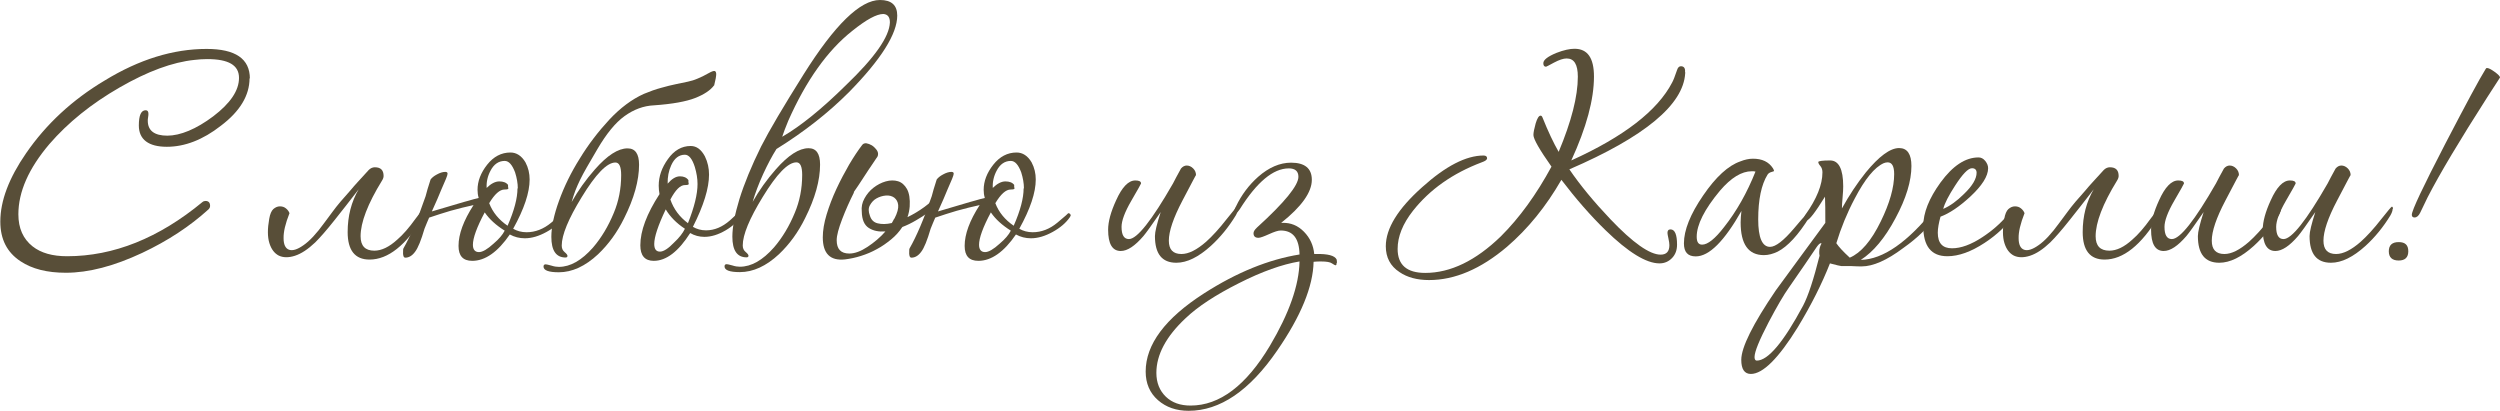 <svg viewBox="0 0 365 60" xmlns="http://www.w3.org/2000/svg" xmlns:xlink="http://www.w3.org/1999/xlink" width="365" height="60" fill="none">
	<rect id="с любовью 2" width="365" height="60" x="0" y="0" />
	<path id="Форма 17" d="M36.435 11.411C36.435 13.939 35.035 16.258 32.236 18.369C29.624 20.41 26.988 21.43 24.352 21.43C21.716 21.43 20.27 20.387 20.27 18.323C20.27 16.838 20.596 16.096 21.273 16.096C21.53 16.096 21.669 16.258 21.669 16.606C21.669 16.722 21.669 16.885 21.623 17.116C21.576 17.348 21.576 17.511 21.576 17.627C21.576 19.065 22.533 19.807 24.422 19.807C26.311 19.807 28.644 18.856 31.14 16.977C33.636 15.075 34.895 13.22 34.895 11.365C34.895 9.509 33.356 8.628 30.253 8.628C29.624 8.628 28.994 8.674 28.411 8.744C25.192 9.069 21.553 10.414 17.448 12.779C13.342 15.145 9.937 17.882 7.208 21.036C4.175 24.608 2.682 28.017 2.682 31.287C2.682 33.328 3.382 34.882 4.758 35.972C5.995 36.946 7.674 37.41 9.797 37.41C16.584 37.41 23.186 34.766 29.554 29.502C29.694 29.386 29.857 29.339 29.997 29.339C30.44 29.339 30.673 29.571 30.673 30.058C30.673 30.244 30.603 30.406 30.44 30.568C27.711 33.05 24.492 35.161 20.76 36.923C16.654 38.848 12.946 39.822 9.61 39.822C6.881 39.822 4.688 39.266 3.009 38.153C1.026 36.854 0.047 34.929 0.047 32.354C0.047 29.316 1.306 25.999 3.802 22.381C6.741 18.114 10.566 14.565 15.278 11.759C20.317 8.674 25.285 7.144 30.16 7.144C34.382 7.144 36.481 8.582 36.481 11.481L36.435 11.411Z" fill="rgb(88,78,56)" fill-rule="nonzero" />
	<path id="Форма 18" d="M52.343 27.669C51.106 29.269 49.94 30.777 48.821 32.169C47.701 33.583 46.768 34.65 46.022 35.392C44.972 36.39 43.992 37.039 43.059 37.341C42.126 37.642 41.333 37.619 40.703 37.317C40.074 36.993 39.607 36.39 39.327 35.485C39.047 34.581 39.047 33.398 39.304 31.96C39.42 31.264 39.63 30.777 39.91 30.522C40.214 30.267 40.517 30.128 40.867 30.128C41.217 30.128 41.496 30.22 41.753 30.429C42.01 30.638 42.173 30.87 42.266 31.125C41.66 32.656 41.38 33.862 41.403 34.789C41.403 35.717 41.683 36.274 42.196 36.459C42.709 36.645 43.409 36.436 44.295 35.81C45.182 35.207 46.208 34.117 47.328 32.563C47.561 32.261 47.981 31.705 48.587 30.87C49.194 30.035 50.057 29.014 51.13 27.831C51.503 27.391 51.853 26.973 52.203 26.602C52.529 26.231 53.089 25.628 53.836 24.816C54.092 24.561 54.395 24.422 54.722 24.422C55.585 24.422 56.005 24.84 56.005 25.698C56.005 25.883 55.935 26.115 55.772 26.37C53.672 29.78 52.646 32.493 52.646 34.488C52.646 35.903 53.322 36.598 54.652 36.598C55.702 36.598 56.821 36.065 58.011 34.975C58.827 34.279 59.714 33.259 60.647 31.96C61.44 30.893 61.883 30.336 62 30.336C62.116 30.336 62.163 30.452 62.163 30.661C62.163 30.916 62.046 31.241 61.836 31.612C59.294 35.81 56.658 37.897 53.952 37.897C51.83 37.897 50.757 36.552 50.757 33.885C50.757 31.542 51.293 29.455 52.389 27.6L52.343 27.669Z" fill="rgb(88,78,56)" fill-rule="nonzero" />
	<path id="Форма 19" d="M82.41 31.496C82.41 31.496 82.363 31.635 82.293 31.728C81.733 32.54 80.893 33.259 79.797 33.862C78.701 34.465 77.651 34.789 76.625 34.789C75.832 34.789 75.109 34.604 74.432 34.233C72.683 36.784 70.84 38.083 68.951 38.083C67.598 38.083 66.945 37.364 66.945 35.903C66.945 34.186 67.668 32.215 69.137 29.942C68.064 30.174 66.945 30.452 65.778 30.777C64.775 31.078 63.726 31.403 62.653 31.774C62.419 32.285 62.209 32.841 61.976 33.398C61.486 35.068 61.043 36.181 60.6 36.761C60.18 37.34 59.69 37.619 59.177 37.619C58.921 37.619 58.804 37.294 58.851 36.668C58.851 36.482 58.851 36.343 58.897 36.274C59.9 34.534 60.997 31.983 62.14 28.643C62.209 28.342 62.303 27.994 62.419 27.623C62.536 27.228 62.676 26.765 62.863 26.208C63.049 25.953 63.352 25.698 63.796 25.466C64.216 25.234 64.635 25.095 65.009 25.095C65.265 25.095 65.382 25.211 65.335 25.419C65.335 25.605 65.032 26.347 64.449 27.646C64.122 28.458 63.656 29.548 63.049 30.87C64.122 30.545 65.708 30.081 67.761 29.478C68.181 29.362 68.647 29.246 69.161 29.084C69.394 29.038 69.604 28.991 69.837 28.922L69.884 28.875C69.767 28.504 69.72 28.11 69.72 27.715C69.72 26.463 70.187 25.234 71.12 24.051C72.053 22.868 73.196 22.265 74.525 22.265C75.412 22.265 76.158 22.752 76.718 23.703C77.138 24.492 77.325 25.327 77.325 26.208C77.325 28.11 76.531 30.499 74.922 33.398C75.482 33.722 76.135 33.908 76.881 33.908C78.141 33.908 79.354 33.444 80.474 32.516C81.593 31.589 82.106 31.125 82.036 31.125C82.293 31.125 82.433 31.264 82.433 31.519L82.41 31.496ZM73.686 33.676C72.426 32.888 71.447 32.006 70.77 31.009C69.604 33.189 69.044 34.766 69.044 35.74C69.044 36.436 69.347 36.807 69.93 36.807C70.444 36.807 71.167 36.39 72.053 35.578C72.846 34.905 73.382 34.279 73.686 33.676L73.686 33.676ZM75.599 27.507C75.599 26.765 75.459 25.976 75.202 25.164C74.782 24.051 74.292 23.494 73.686 23.494C72.799 23.494 72.1 23.981 71.61 24.932C71.19 25.721 71.003 26.556 71.05 27.437C71.68 26.811 72.31 26.486 72.893 26.486C73.476 26.486 73.919 26.649 74.176 26.997L74.176 27.275C74.176 27.275 74.222 27.46 74.222 27.507C74.222 27.623 74.036 27.669 73.662 27.669C72.963 27.669 72.216 28.342 71.423 29.664C71.936 31.009 72.846 32.099 74.106 32.957C75.085 30.73 75.552 28.922 75.552 27.507L75.599 27.507Z" fill="rgb(88,78,56)" fill-rule="nonzero" />
	<path id="Форма 20" d="M104.242 12.478C103.729 13.173 102.796 13.8 101.49 14.31C100.184 14.82 98.178 15.191 95.495 15.377C93.956 15.446 92.533 15.98 91.18 16.954C89.827 17.928 88.521 19.552 87.215 21.778C86.585 22.845 86.072 23.726 85.675 24.422C85.279 25.118 84.952 25.721 84.695 26.254C84.439 26.788 84.206 27.298 84.019 27.785C83.832 28.272 83.646 28.852 83.459 29.501C84.392 27.831 85.535 26.231 86.865 24.724C88.661 22.683 90.247 21.662 91.623 21.662C92.743 21.662 93.303 22.451 93.303 24.051C93.303 26.347 92.579 28.968 91.11 31.89C90.13 33.885 88.871 35.647 87.308 37.132C85.442 38.871 83.529 39.752 81.593 39.752C80.1 39.752 79.354 39.474 79.354 38.917C79.354 38.686 79.471 38.593 79.68 38.593C79.797 38.593 80.054 38.662 80.497 38.778C80.917 38.917 81.29 38.964 81.593 38.964C83.273 38.964 84.929 38.013 86.585 36.134C87.821 34.696 88.824 33.003 89.617 31.078C90.317 29.408 90.69 27.576 90.69 25.558C90.69 24.329 90.41 23.726 89.85 23.726C88.614 23.726 86.981 25.419 84.929 28.782C82.993 31.936 82.013 34.302 82.013 35.856C82.013 36.273 82.153 36.575 82.433 36.807C82.713 37.039 82.853 37.224 82.853 37.364C82.853 37.503 82.759 37.596 82.573 37.596C81.197 37.596 80.497 36.598 80.497 34.581C80.497 33.142 80.87 31.38 81.617 29.316C82.363 27.252 83.366 25.187 84.649 23.146C85.908 21.082 87.355 19.204 88.964 17.464C90.573 15.748 92.253 14.495 94.002 13.707C94.889 13.336 95.728 13.034 96.522 12.825C97.315 12.594 98.014 12.431 98.668 12.292C99.321 12.153 99.904 12.037 100.44 11.921C100.977 11.805 101.42 11.666 101.84 11.48C102.4 11.248 102.866 11.017 103.263 10.785C103.659 10.553 103.962 10.414 104.196 10.367C104.429 10.321 104.546 10.46 104.569 10.785C104.569 11.109 104.476 11.666 104.266 12.478L104.242 12.478Z" fill="rgb(88,78,56)" fill-rule="nonzero" />
	<path id="Форма 21" d="M108.441 31.125C108.441 31.125 108.394 31.264 108.324 31.357C107.811 32.238 107.018 33.003 105.945 33.63C104.872 34.256 103.846 34.581 102.843 34.581C102.096 34.581 101.397 34.395 100.767 34.024C99.041 36.737 97.268 38.083 95.449 38.083C94.142 38.083 93.489 37.317 93.489 35.81C93.489 33.699 94.422 31.218 96.288 28.342C96.218 27.924 96.172 27.53 96.172 27.112C96.172 25.767 96.615 24.468 97.525 23.216C98.411 21.964 99.531 21.314 100.837 21.314C101.7 21.314 102.376 21.825 102.913 22.822C103.333 23.68 103.519 24.561 103.519 25.489C103.519 27.483 102.726 30.035 101.163 33.119C101.723 33.444 102.353 33.63 103.076 33.63C104.312 33.63 105.455 33.143 106.552 32.192C107.625 31.218 108.138 30.754 108.068 30.754C108.324 30.754 108.464 30.893 108.464 31.148L108.441 31.125ZM99.997 33.398C98.761 32.586 97.828 31.635 97.198 30.568C96.078 32.911 95.519 34.604 95.519 35.624C95.519 36.366 95.799 36.737 96.358 36.737C96.871 36.737 97.571 36.297 98.434 35.392C99.181 34.697 99.694 34.024 99.997 33.398L99.997 33.398ZM101.84 26.881C101.84 26.069 101.7 25.234 101.443 24.376C101.07 23.193 100.58 22.59 99.997 22.59C99.134 22.59 98.458 23.1 97.991 24.144C97.618 24.956 97.455 25.86 97.478 26.811C98.084 26.115 98.668 25.744 99.274 25.744C99.834 25.744 100.254 25.93 100.51 26.301L100.51 26.579C100.51 26.579 100.557 26.788 100.557 26.857C100.557 26.973 100.37 27.02 99.997 27.02C99.321 27.02 98.621 27.715 97.874 29.13C98.364 30.545 99.227 31.681 100.44 32.586C101.373 30.244 101.84 28.342 101.84 26.857L101.84 26.881Z" fill="rgb(88,78,56)" fill-rule="nonzero" />
	<path id="Форма 22" d="M113.363 21.755C112.733 22.752 112.08 23.981 111.427 25.396C110.774 26.834 110.26 28.179 109.887 29.478C110.82 27.808 111.963 26.208 113.293 24.7C115.089 22.66 116.675 21.639 118.051 21.639C119.171 21.639 119.731 22.427 119.731 24.028C119.731 26.324 119.008 28.945 117.538 31.867C116.558 33.862 115.299 35.624 113.736 37.109C111.87 38.848 109.957 39.729 108.021 39.729C106.528 39.729 105.782 39.451 105.782 38.895C105.782 38.663 105.898 38.57 106.108 38.57C106.225 38.57 106.482 38.639 106.925 38.755C107.345 38.895 107.718 38.941 108.021 38.941C109.701 38.941 111.357 37.99 113.013 36.111C114.249 34.673 115.252 32.98 116.045 31.055C116.745 29.385 117.118 27.553 117.118 25.535C117.118 24.306 116.838 23.703 116.278 23.703C115.042 23.703 113.409 25.396 111.357 28.759C109.421 31.913 108.441 34.279 108.441 35.833C108.441 36.251 108.581 36.552 108.861 36.784C109.141 37.016 109.281 37.201 109.281 37.34C109.281 37.48 109.187 37.572 109.001 37.572C107.625 37.572 106.925 36.575 106.925 34.557C106.925 33.143 107.275 31.31 107.951 29.084C108.651 26.834 109.701 24.26 111.123 21.384C112.313 19.041 114.389 15.539 117.328 10.854C121.877 3.618 125.585 0 128.478 0C130.157 0 130.997 0.765 130.997 2.273C130.997 4.94 128.641 8.674 123.953 13.452C120.92 16.49 117.398 19.25 113.363 21.755L113.363 21.755ZM129.924 3.27C129.924 2.482 129.597 2.087 128.968 2.041C127.988 2.041 126.495 2.853 124.442 4.499C120.827 7.352 117.701 11.736 115.089 17.627C114.669 18.624 114.389 19.412 114.202 19.969C116.885 18.415 119.987 15.91 123.486 12.455C127.708 8.419 129.854 5.358 129.924 3.27L129.924 3.27Z" fill="rgb(88,78,56)" fill-rule="nonzero" />
	<path id="Форма 23" d="M124.676 28.11C124.046 29.362 123.463 30.661 122.95 32.006C122.436 33.351 122.157 34.372 122.157 35.068C122.157 36.366 122.763 37.016 123.999 37.016C124.792 37.016 125.679 36.691 126.658 36.042C127.638 35.392 128.524 34.65 129.271 33.792C128.291 33.861 127.498 33.699 126.845 33.282C126.192 32.864 125.842 32.076 125.819 30.893C125.749 30.22 125.865 29.594 126.215 28.968C126.542 28.365 126.985 27.831 127.521 27.414C128.058 26.996 128.664 26.672 129.317 26.486C129.971 26.301 130.577 26.301 131.114 26.463C131.65 26.625 132.093 27.02 132.42 27.599C132.746 28.202 132.886 29.037 132.816 30.151C132.77 30.661 132.676 31.194 132.49 31.704C133.353 31.287 134.169 30.8 134.962 30.22C135.755 29.64 136.408 29.037 136.968 28.411L137.691 28.573C137.551 28.945 137.272 29.339 136.875 29.779C136.478 30.22 136.012 30.614 135.475 31.032C134.939 31.449 134.356 31.82 133.703 32.192C133.073 32.563 132.42 32.887 131.743 33.142C131.3 33.815 130.764 34.418 130.111 34.952C129.457 35.485 128.781 35.972 128.035 36.366C127.288 36.784 126.518 37.108 125.702 37.364C124.909 37.619 124.116 37.781 123.369 37.874C121.2 38.106 120.127 37.016 120.127 34.65C120.127 33.653 120.314 32.539 120.687 31.31C121.06 30.081 121.527 28.852 122.11 27.599C122.693 26.347 123.323 25.164 123.976 24.028C124.652 22.891 125.282 21.94 125.889 21.152C126.029 20.966 126.239 20.897 126.495 20.92C126.752 20.966 127.008 21.059 127.288 21.221C127.545 21.384 127.755 21.592 127.941 21.824C128.128 22.056 128.198 22.288 128.198 22.474C128.198 22.706 128.128 22.891 127.965 23.077C127.848 23.262 127.638 23.587 127.312 24.051C126.985 24.515 126.658 25.025 126.309 25.558C125.959 26.092 125.609 26.602 125.305 27.089C124.979 27.576 124.769 27.878 124.652 28.04L124.676 28.11ZM130.6 31.89C131.02 31.078 131.184 30.429 131.137 29.942C131.09 29.455 130.88 29.107 130.554 28.852C130.227 28.62 129.807 28.504 129.318 28.55C128.828 28.597 128.384 28.736 127.965 28.968C127.545 29.2 127.242 29.548 127.008 29.965C126.775 30.383 126.775 30.893 127.008 31.496C127.195 32.099 127.568 32.47 128.151 32.609C128.734 32.748 129.411 32.748 130.204 32.563C130.274 32.447 130.344 32.331 130.39 32.238C130.437 32.122 130.507 32.006 130.577 31.913L130.6 31.89Z" fill="rgb(88,78,56)" fill-rule="nonzero" />
	<path id="Форма 24" d="M156.305 31.496C156.305 31.496 156.259 31.635 156.189 31.728C155.629 32.54 154.789 33.259 153.693 33.862C152.597 34.465 151.547 34.789 150.521 34.789C149.727 34.789 149.004 34.604 148.328 34.233C146.579 36.784 144.736 38.083 142.846 38.083C141.494 38.083 140.84 37.364 140.84 35.903C140.84 34.186 141.563 32.215 143.033 29.942C141.96 30.174 140.84 30.452 139.674 30.777C138.671 31.078 137.621 31.403 136.548 31.774C136.315 32.285 136.105 32.841 135.872 33.398C135.382 35.068 134.939 36.181 134.496 36.761C134.076 37.34 133.586 37.619 133.073 37.619C132.816 37.619 132.7 37.294 132.746 36.668C132.746 36.482 132.746 36.343 132.793 36.274C133.796 34.534 134.892 31.983 136.035 28.643C136.105 28.342 136.199 27.994 136.315 27.623C136.432 27.228 136.572 26.765 136.758 26.208C136.945 25.953 137.248 25.698 137.691 25.466C138.111 25.234 138.531 25.095 138.904 25.095C139.161 25.095 139.278 25.211 139.231 25.419C139.231 25.605 138.928 26.347 138.345 27.646C138.018 28.458 137.551 29.548 136.945 30.87C138.018 30.545 139.604 30.081 141.657 29.478C142.077 29.362 142.543 29.246 143.056 29.084C143.29 29.038 143.5 28.991 143.733 28.922L143.779 28.875C143.663 28.504 143.616 28.11 143.616 27.715C143.616 26.463 144.083 25.234 145.016 24.051C145.949 22.868 147.092 22.265 148.421 22.265C149.308 22.265 150.054 22.752 150.614 23.703C151.034 24.492 151.22 25.327 151.22 26.208C151.22 28.11 150.427 30.499 148.818 33.398C149.378 33.722 150.031 33.908 150.777 33.908C152.037 33.908 153.25 33.444 154.369 32.516C155.489 31.589 156.002 31.125 155.932 31.125C156.189 31.125 156.329 31.264 156.329 31.519L156.305 31.496ZM147.582 33.676C146.322 32.888 145.342 32.006 144.666 31.009C143.5 33.189 142.94 34.766 142.94 35.74C142.94 36.436 143.243 36.807 143.826 36.807C144.339 36.807 145.062 36.39 145.949 35.578C146.742 34.905 147.278 34.279 147.582 33.676L147.582 33.676ZM149.494 27.507C149.494 26.765 149.354 25.976 149.098 25.164C148.678 24.051 148.188 23.494 147.582 23.494C146.695 23.494 145.995 23.981 145.506 24.932C145.086 25.721 144.899 26.556 144.946 27.437C145.576 26.811 146.205 26.486 146.788 26.486C147.372 26.486 147.815 26.649 148.071 26.997L148.071 27.275C148.071 27.275 148.118 27.46 148.118 27.507C148.118 27.623 147.931 27.669 147.558 27.669C146.858 27.669 146.112 28.342 145.319 29.664C145.832 31.009 146.742 32.099 148.001 32.957C148.981 30.73 149.448 28.922 149.448 27.507L149.494 27.507Z" fill="rgb(88,78,56)" fill-rule="nonzero" />
	<path id="Форма 25" d="M180.751 30.499C180.751 30.754 180.634 31.078 180.424 31.45C179.374 33.166 178.161 34.65 176.785 35.903C174.989 37.526 173.31 38.361 171.747 38.361C169.648 38.361 168.621 37.062 168.621 34.465C168.621 33.862 168.901 32.702 169.461 30.962C168.155 32.864 167.315 34.024 166.942 34.465C165.706 35.903 164.609 36.645 163.63 36.645C162.393 36.645 161.787 35.601 161.787 33.537C161.787 32.354 162.183 30.916 162.953 29.246C163.816 27.321 164.749 26.347 165.752 26.347C166.312 26.347 166.592 26.486 166.592 26.788C166.592 26.834 166.125 27.669 165.169 29.316C164.213 30.962 163.746 32.238 163.746 33.119C163.746 34.302 164.096 34.905 164.819 34.905C166.009 34.905 168.155 32.192 171.257 26.788C171.514 26.277 171.91 25.535 172.423 24.608C172.68 24.306 172.96 24.167 173.263 24.167C173.59 24.167 173.916 24.306 174.196 24.584C174.476 24.863 174.616 25.188 174.616 25.559C174.616 25.512 173.963 26.765 172.633 29.293C171.304 31.821 170.651 33.769 170.651 35.137C170.651 36.436 171.257 37.085 172.493 37.085C173.543 37.085 174.733 36.482 176.086 35.3C176.972 34.511 177.998 33.398 179.118 31.96C180.051 30.777 180.564 30.174 180.634 30.174C180.751 30.174 180.797 30.29 180.797 30.499L180.751 30.499Z" fill="rgb(88,78,56)" fill-rule="nonzero" />
	<path id="Форма 26" d="M195.142 38.407C195.142 38.639 195.096 38.732 194.979 38.732C194.909 38.732 194.746 38.639 194.466 38.454C194.209 38.268 193.673 38.175 192.903 38.175C192.53 38.175 192.157 38.175 191.784 38.222C191.714 41.817 189.941 46.154 186.465 51.187C182.43 57.054 178.115 59.977 173.543 59.977C171.747 59.977 170.254 59.467 169.064 58.423C167.875 57.379 167.268 55.988 167.268 54.248C167.268 50.282 170.114 46.478 175.782 42.837C180.587 39.753 185.252 37.874 189.731 37.155C189.684 34.812 188.775 33.653 186.979 33.653C186.605 33.653 186.045 33.838 185.276 34.186C184.506 34.534 183.993 34.72 183.736 34.72C183.246 34.72 183.013 34.488 183.013 34.047C183.013 33.815 183.176 33.537 183.526 33.212C187.562 29.548 189.568 27.066 189.568 25.814C189.568 25.002 189.101 24.584 188.168 24.584C185.882 24.584 183.503 26.579 181.007 30.545C180.751 30.916 180.564 31.102 180.447 31.102C180.307 31.102 180.214 31.009 180.214 30.823C180.214 30.638 180.284 30.406 180.447 30.151C181.264 28.434 182.36 26.997 183.69 25.814C185.252 24.445 186.862 23.75 188.495 23.75C190.501 23.75 191.527 24.584 191.527 26.254C191.527 28.063 190.034 30.174 187.048 32.54L187.212 32.54C188.448 32.493 189.498 32.934 190.384 33.838C191.27 34.743 191.76 35.833 191.877 37.085L192.11 37.085C193.86 37.039 194.863 37.317 195.143 37.874C195.189 38.013 195.189 38.199 195.189 38.384L195.142 38.407ZM189.708 38.175C187.212 38.593 184.249 39.637 180.867 41.353C177.462 43.069 174.872 44.762 173.076 46.479C170.231 49.146 168.831 51.813 168.831 54.434C168.831 55.872 169.298 57.031 170.207 57.913C171.117 58.794 172.33 59.212 173.823 59.212C178.068 59.212 181.94 56.289 185.416 50.468C188.215 45.76 189.661 41.654 189.731 38.175L189.708 38.175Z" fill="rgb(88,78,56)" fill-rule="nonzero" />
	<path id="Форма 27" d="M246.039 10.53L246.039 10.692C245.782 15.284 240.138 19.969 229.128 24.724C230.691 27.02 232.697 29.455 235.123 32.006C238.412 35.462 240.861 37.178 242.447 37.178C243.31 37.178 243.73 36.714 243.73 35.786C243.73 35.555 243.683 35.23 243.59 34.812C243.497 34.395 243.45 34.117 243.45 34.001C243.45 33.676 243.59 33.49 243.893 33.49C244.523 33.49 244.849 34.233 244.849 35.717C244.849 36.505 244.616 37.155 244.126 37.665C243.637 38.175 243.03 38.454 242.284 38.454C240.348 38.454 237.712 36.83 234.4 33.606C232.23 31.496 230.084 29.037 227.962 26.254C225.722 30.151 223.063 33.421 220.008 36.042C216.206 39.266 212.403 40.889 208.648 40.889C206.899 40.889 205.452 40.495 204.333 39.729C202.98 38.848 202.327 37.572 202.327 35.949C202.327 33.351 204.1 30.475 207.645 27.321C211.074 24.236 214.06 22.706 216.602 22.706C216.929 22.706 217.115 22.845 217.115 23.1C217.115 23.332 216.859 23.517 216.322 23.703C212.1 25.303 208.765 27.646 206.292 30.777C204.799 32.679 204.053 34.534 204.053 36.343C204.053 38.686 205.406 39.845 208.088 39.845C211.774 39.845 215.459 38.059 219.121 34.511C221.85 31.797 224.3 28.411 226.516 24.329C224.766 21.848 223.88 20.294 223.88 19.714C223.88 19.343 223.996 18.786 224.206 18.021C224.44 17.255 224.673 16.884 224.929 16.884C225.046 16.884 225.139 16.977 225.209 17.163C226.026 19.204 226.819 20.873 227.565 22.172C229.431 17.719 230.364 14.055 230.364 11.202C230.364 9.416 229.828 8.535 228.731 8.535C228.242 8.535 227.635 8.744 226.889 9.138C226.142 9.555 225.746 9.741 225.722 9.741C225.466 9.741 225.326 9.579 225.326 9.231C225.326 8.744 225.956 8.257 227.239 7.723C228.312 7.306 229.198 7.12 229.874 7.12C231.787 7.12 232.72 8.465 232.72 11.179C232.72 14.519 231.624 18.601 229.408 23.425C237.105 19.946 242.004 16.142 244.126 12.06C244.313 11.736 244.546 11.109 244.849 10.228C244.966 9.857 245.153 9.671 245.409 9.671C245.852 9.671 246.062 9.95 246.016 10.506L246.039 10.53Z" fill="rgb(88,78,56)" fill-rule="nonzero" />
	<path id="Форма 28" d="M264.513 30.893C264.513 31.078 264.396 31.334 264.186 31.681C262.554 34.325 260.991 35.995 259.545 36.737C258.868 37.062 258.192 37.248 257.539 37.248C255.253 37.248 254.133 35.648 254.133 32.47C254.133 31.96 254.18 31.403 254.25 30.8C251.754 35.207 249.538 37.433 247.579 37.433C246.412 37.433 245.853 36.807 245.853 35.532C245.853 33.606 246.786 31.264 248.652 28.55C250.518 25.814 252.337 24.167 254.087 23.564C254.716 23.309 255.346 23.17 255.929 23.17C257.282 23.17 258.238 23.634 258.845 24.561C258.962 24.747 259.008 24.886 259.008 24.956C259.008 25.002 258.868 25.048 258.612 25.118C258.355 25.188 258.168 25.327 258.052 25.512C257.165 26.95 256.699 29.13 256.699 32.029C256.699 34.697 257.282 36.042 258.425 36.042C259.241 36.042 260.408 35.137 261.924 33.351C263.44 31.542 264.257 30.661 264.35 30.661C264.443 30.661 264.513 30.754 264.513 30.939L264.513 30.893ZM256.279 25.048C256.139 25.002 255.953 25.002 255.766 25.002C254.273 25.002 252.734 25.953 251.124 27.831C248.838 30.568 247.719 32.818 247.719 34.557C247.719 35.346 247.975 35.717 248.512 35.717C249.328 35.717 250.401 34.859 251.707 33.166C253.527 30.87 255.066 28.156 256.302 25.048L256.279 25.048Z" fill="rgb(88,78,56)" fill-rule="nonzero" />
	<path id="Форма 29" d="M282.987 30.499C282.987 30.754 282.87 31.078 282.66 31.45C281.681 33.05 280.095 34.65 277.855 36.227C275.476 38.013 273.447 38.894 271.814 38.894C271.487 38.894 270.974 38.894 270.298 38.848L268.852 38.848C268.712 38.848 268.152 38.709 267.172 38.454C266.006 41.422 264.443 44.53 262.46 47.8C259.661 52.323 257.375 54.596 255.626 54.596C254.693 54.596 254.226 53.9 254.226 52.532C254.226 50.723 255.906 47.337 259.265 42.397C261.644 39.126 264.07 35.856 266.496 32.54L266.496 32.215C266.496 30.87 266.496 29.71 266.449 28.713C265.026 31.009 264.14 32.169 263.767 32.169C263.533 32.169 263.44 32.029 263.44 31.774C263.44 31.635 263.487 31.473 263.603 31.334C265.236 29.037 266.076 26.973 266.076 25.164C266.076 24.793 265.983 24.492 265.773 24.236C265.563 24.005 265.469 23.796 265.469 23.657C265.469 23.517 266.053 23.425 267.196 23.425C268.455 23.425 269.108 24.677 269.108 27.205C269.108 27.576 269.085 28.133 269.015 28.852C268.945 29.571 268.922 30.104 268.922 30.429C269.971 28.527 271.114 26.788 272.397 25.187C274.333 22.822 275.966 21.616 277.272 21.616C278.462 21.616 279.068 22.497 279.068 24.236C279.068 26.417 278.299 28.968 276.736 31.867C275.196 34.766 273.493 36.784 271.674 37.944C274.916 37.874 278.532 35.369 282.474 30.429C282.614 30.244 282.73 30.151 282.8 30.151C282.94 30.151 283.034 30.267 283.034 30.475L282.987 30.499ZM265.959 35.555C265.959 35.555 265.889 35.508 265.843 35.508C265.703 35.508 265.493 35.694 265.236 36.065C264.35 37.41 262.997 39.358 261.201 41.956C260.408 43.069 259.428 44.762 258.238 47.012C256.862 49.656 256.162 51.349 256.162 52.138C256.162 52.462 256.279 52.648 256.489 52.648C258.122 52.648 260.384 49.981 263.253 44.623C264 43.208 264.793 40.773 265.656 37.34C265.609 37.155 265.609 36.969 265.609 36.784C265.609 36.343 265.726 35.926 265.936 35.555L265.959 35.555ZM276.549 25.419C276.549 24.26 276.223 23.703 275.593 23.703C275.406 23.703 275.22 23.75 275.033 23.819C273.68 24.422 272.28 26.138 270.788 28.991C269.668 31.102 268.782 33.282 268.105 35.508C268.478 36.065 269.132 36.761 270.065 37.619C271.697 36.923 273.214 35.16 274.59 32.331C275.896 29.664 276.549 27.368 276.549 25.419L276.549 25.419Z" fill="rgb(88,78,56)" fill-rule="nonzero" />
	<path id="Форма 30" d="M294.067 31.125C294.067 31.125 294.02 31.31 293.95 31.45C293.017 32.888 291.617 34.233 289.751 35.462C287.769 36.761 285.973 37.41 284.316 37.41C281.961 37.41 280.794 35.949 280.794 33.004C280.794 31.078 281.634 28.968 283.313 26.649C285.11 24.19 286.952 22.984 288.865 22.984C289.238 22.984 289.565 23.146 289.845 23.494C290.125 23.842 290.265 24.19 290.265 24.561C290.265 25.721 289.378 27.113 287.629 28.736C286.066 30.174 284.62 31.148 283.313 31.635C283.057 32.563 282.917 33.351 282.917 33.978C282.917 35.508 283.617 36.251 284.993 36.251C286.299 36.251 287.769 35.717 289.425 34.627C290.848 33.699 292.061 32.632 293.064 31.45C293.32 31.078 293.577 30.893 293.857 30.893C293.997 30.893 294.09 30.962 294.09 31.125L294.067 31.125ZM288.585 25.234C288.585 24.793 288.352 24.561 287.909 24.561C287.349 24.561 286.532 25.419 285.436 27.113C284.503 28.55 283.92 29.687 283.71 30.499C284.69 30.081 285.693 29.362 286.742 28.319C287.979 27.136 288.585 26.092 288.585 25.211L288.585 25.234Z" fill="rgb(88,78,56)" fill-rule="nonzero" />
	<path id="Форма 31" d="M305.66 27.669C304.423 29.269 303.257 30.777 302.137 32.169C301.018 33.583 300.085 34.65 299.338 35.392C298.289 36.39 297.309 37.039 296.376 37.341C295.443 37.642 294.65 37.619 294.02 37.317C293.39 36.993 292.924 36.39 292.644 35.485C292.364 34.581 292.364 33.398 292.621 31.96C292.737 31.264 292.947 30.777 293.227 30.522C293.53 30.267 293.833 30.128 294.183 30.128C294.533 30.128 294.813 30.22 295.07 30.429C295.326 30.638 295.49 30.87 295.583 31.125C294.976 32.656 294.697 33.862 294.72 34.789C294.72 35.717 295 36.274 295.513 36.459C296.026 36.645 296.726 36.436 297.612 35.81C298.499 35.207 299.525 34.117 300.645 32.563C300.878 32.261 301.298 31.705 301.904 30.87C302.511 30.035 303.374 29.014 304.447 27.831C304.82 27.391 305.17 26.973 305.52 26.602C305.846 26.231 306.406 25.628 307.152 24.816C307.409 24.561 307.712 24.422 308.039 24.422C308.902 24.422 309.322 24.84 309.322 25.698C309.322 25.883 309.252 26.115 309.088 26.37C306.989 29.78 305.963 32.493 305.963 34.488C305.963 35.903 306.639 36.598 307.969 36.598C309.018 36.598 310.138 36.065 311.328 34.975C312.144 34.279 313.03 33.259 313.964 31.96C314.757 30.893 315.2 30.336 315.316 30.336C315.433 30.336 315.48 30.452 315.48 30.661C315.48 30.916 315.363 31.241 315.153 31.612C312.611 35.81 309.975 37.897 307.269 37.897C305.146 37.897 304.073 36.552 304.073 33.885C304.073 31.542 304.61 29.455 305.706 27.6L305.66 27.669Z" fill="rgb(88,78,56)" fill-rule="nonzero" />
	<path id="Форма 32" d="M333.021 30.499C333.021 30.754 332.904 31.078 332.694 31.45C331.644 33.166 330.431 34.65 329.055 35.903C327.259 37.526 325.58 38.361 324.017 38.361C321.918 38.361 320.891 37.062 320.891 34.465C320.891 33.862 321.171 32.702 321.731 30.962C320.425 32.864 319.585 34.024 319.212 34.465C317.975 35.903 316.879 36.645 315.899 36.645C314.663 36.645 314.057 35.601 314.057 33.537C314.057 32.354 314.453 30.916 315.223 29.246C316.086 27.321 317.019 26.347 318.022 26.347C318.582 26.347 318.862 26.486 318.862 26.788C318.862 26.834 318.395 27.669 317.439 29.316C316.483 30.962 316.016 32.238 316.016 33.119C316.016 34.302 316.366 34.905 317.089 34.905C318.279 34.905 320.425 32.192 323.527 26.788C323.784 26.277 324.18 25.535 324.693 24.608C324.95 24.306 325.23 24.167 325.533 24.167C325.86 24.167 326.186 24.306 326.466 24.584C326.746 24.863 326.886 25.188 326.886 25.559C326.886 25.512 326.233 26.765 324.903 29.293C323.574 31.821 322.92 33.769 322.92 35.137C322.92 36.436 323.527 37.085 324.763 37.085C325.813 37.085 327.002 36.482 328.355 35.3C329.242 34.511 330.268 33.398 331.388 31.96C332.321 30.777 332.834 30.174 332.904 30.174C333.02 30.174 333.067 30.29 333.067 30.499L333.021 30.499Z" fill="rgb(88,78,56)" fill-rule="nonzero" />
	<path id="Форма 33" d="M349.325 30.499C349.325 30.754 349.208 31.078 348.999 31.45C347.949 33.166 346.736 34.65 345.36 35.903C343.564 37.526 341.884 38.361 340.321 38.361C338.222 38.361 337.196 37.062 337.196 34.465C337.196 33.862 337.476 32.702 338.035 30.962C336.729 32.864 335.889 34.024 335.516 34.465C334.28 35.903 333.184 36.645 332.204 36.645C330.968 36.645 330.361 35.601 330.361 33.537C330.361 32.354 330.758 30.916 331.528 29.246C332.391 27.321 333.324 26.347 334.327 26.347C334.887 26.347 335.166 26.486 335.166 26.788C335.166 26.834 334.7 27.669 333.744 29.316C332.787 30.962 332.321 32.238 332.321 33.119C332.321 34.302 332.671 34.905 333.394 34.905C334.583 34.905 336.729 32.192 339.832 26.788C340.088 26.277 340.485 25.535 340.998 24.608C341.254 24.306 341.534 24.167 341.838 24.167C342.164 24.167 342.491 24.306 342.771 24.584C343.05 24.863 343.19 25.188 343.19 25.559C343.19 25.512 342.537 26.765 341.208 29.293C339.878 31.821 339.225 33.769 339.225 35.137C339.225 36.436 339.831 37.085 341.068 37.085C342.117 37.085 343.307 36.482 344.66 35.3C345.546 34.511 346.573 33.398 347.692 31.96C348.625 30.777 349.138 30.174 349.208 30.174C349.325 30.174 349.372 30.29 349.372 30.499L349.325 30.499Z" fill="rgb(88,78,56)" fill-rule="nonzero" />
	<path id="Форма 34" d="M351.611 36.691C351.611 37.572 351.145 38.036 350.211 38.036C349.278 38.036 348.765 37.596 348.765 36.691C348.765 35.787 349.255 35.346 350.211 35.346C351.168 35.346 351.611 35.787 351.611 36.691ZM365 11.318L364.673 11.828L363.157 14.171C359.122 20.479 356.206 25.35 354.433 28.805C354.2 29.293 353.85 30.035 353.36 31.032C353.127 31.519 352.847 31.751 352.521 31.751C352.264 31.751 352.124 31.612 352.124 31.357C352.124 30.73 353.757 27.275 356.999 21.013C360.032 15.191 361.991 11.527 362.924 10.043C362.971 9.973 363.017 9.927 363.087 9.927C363.321 9.927 363.694 10.112 364.207 10.483C364.72 10.854 365 11.133 365 11.318L365 11.318Z" fill="rgb(88,78,56)" fill-rule="nonzero" />
</svg>
